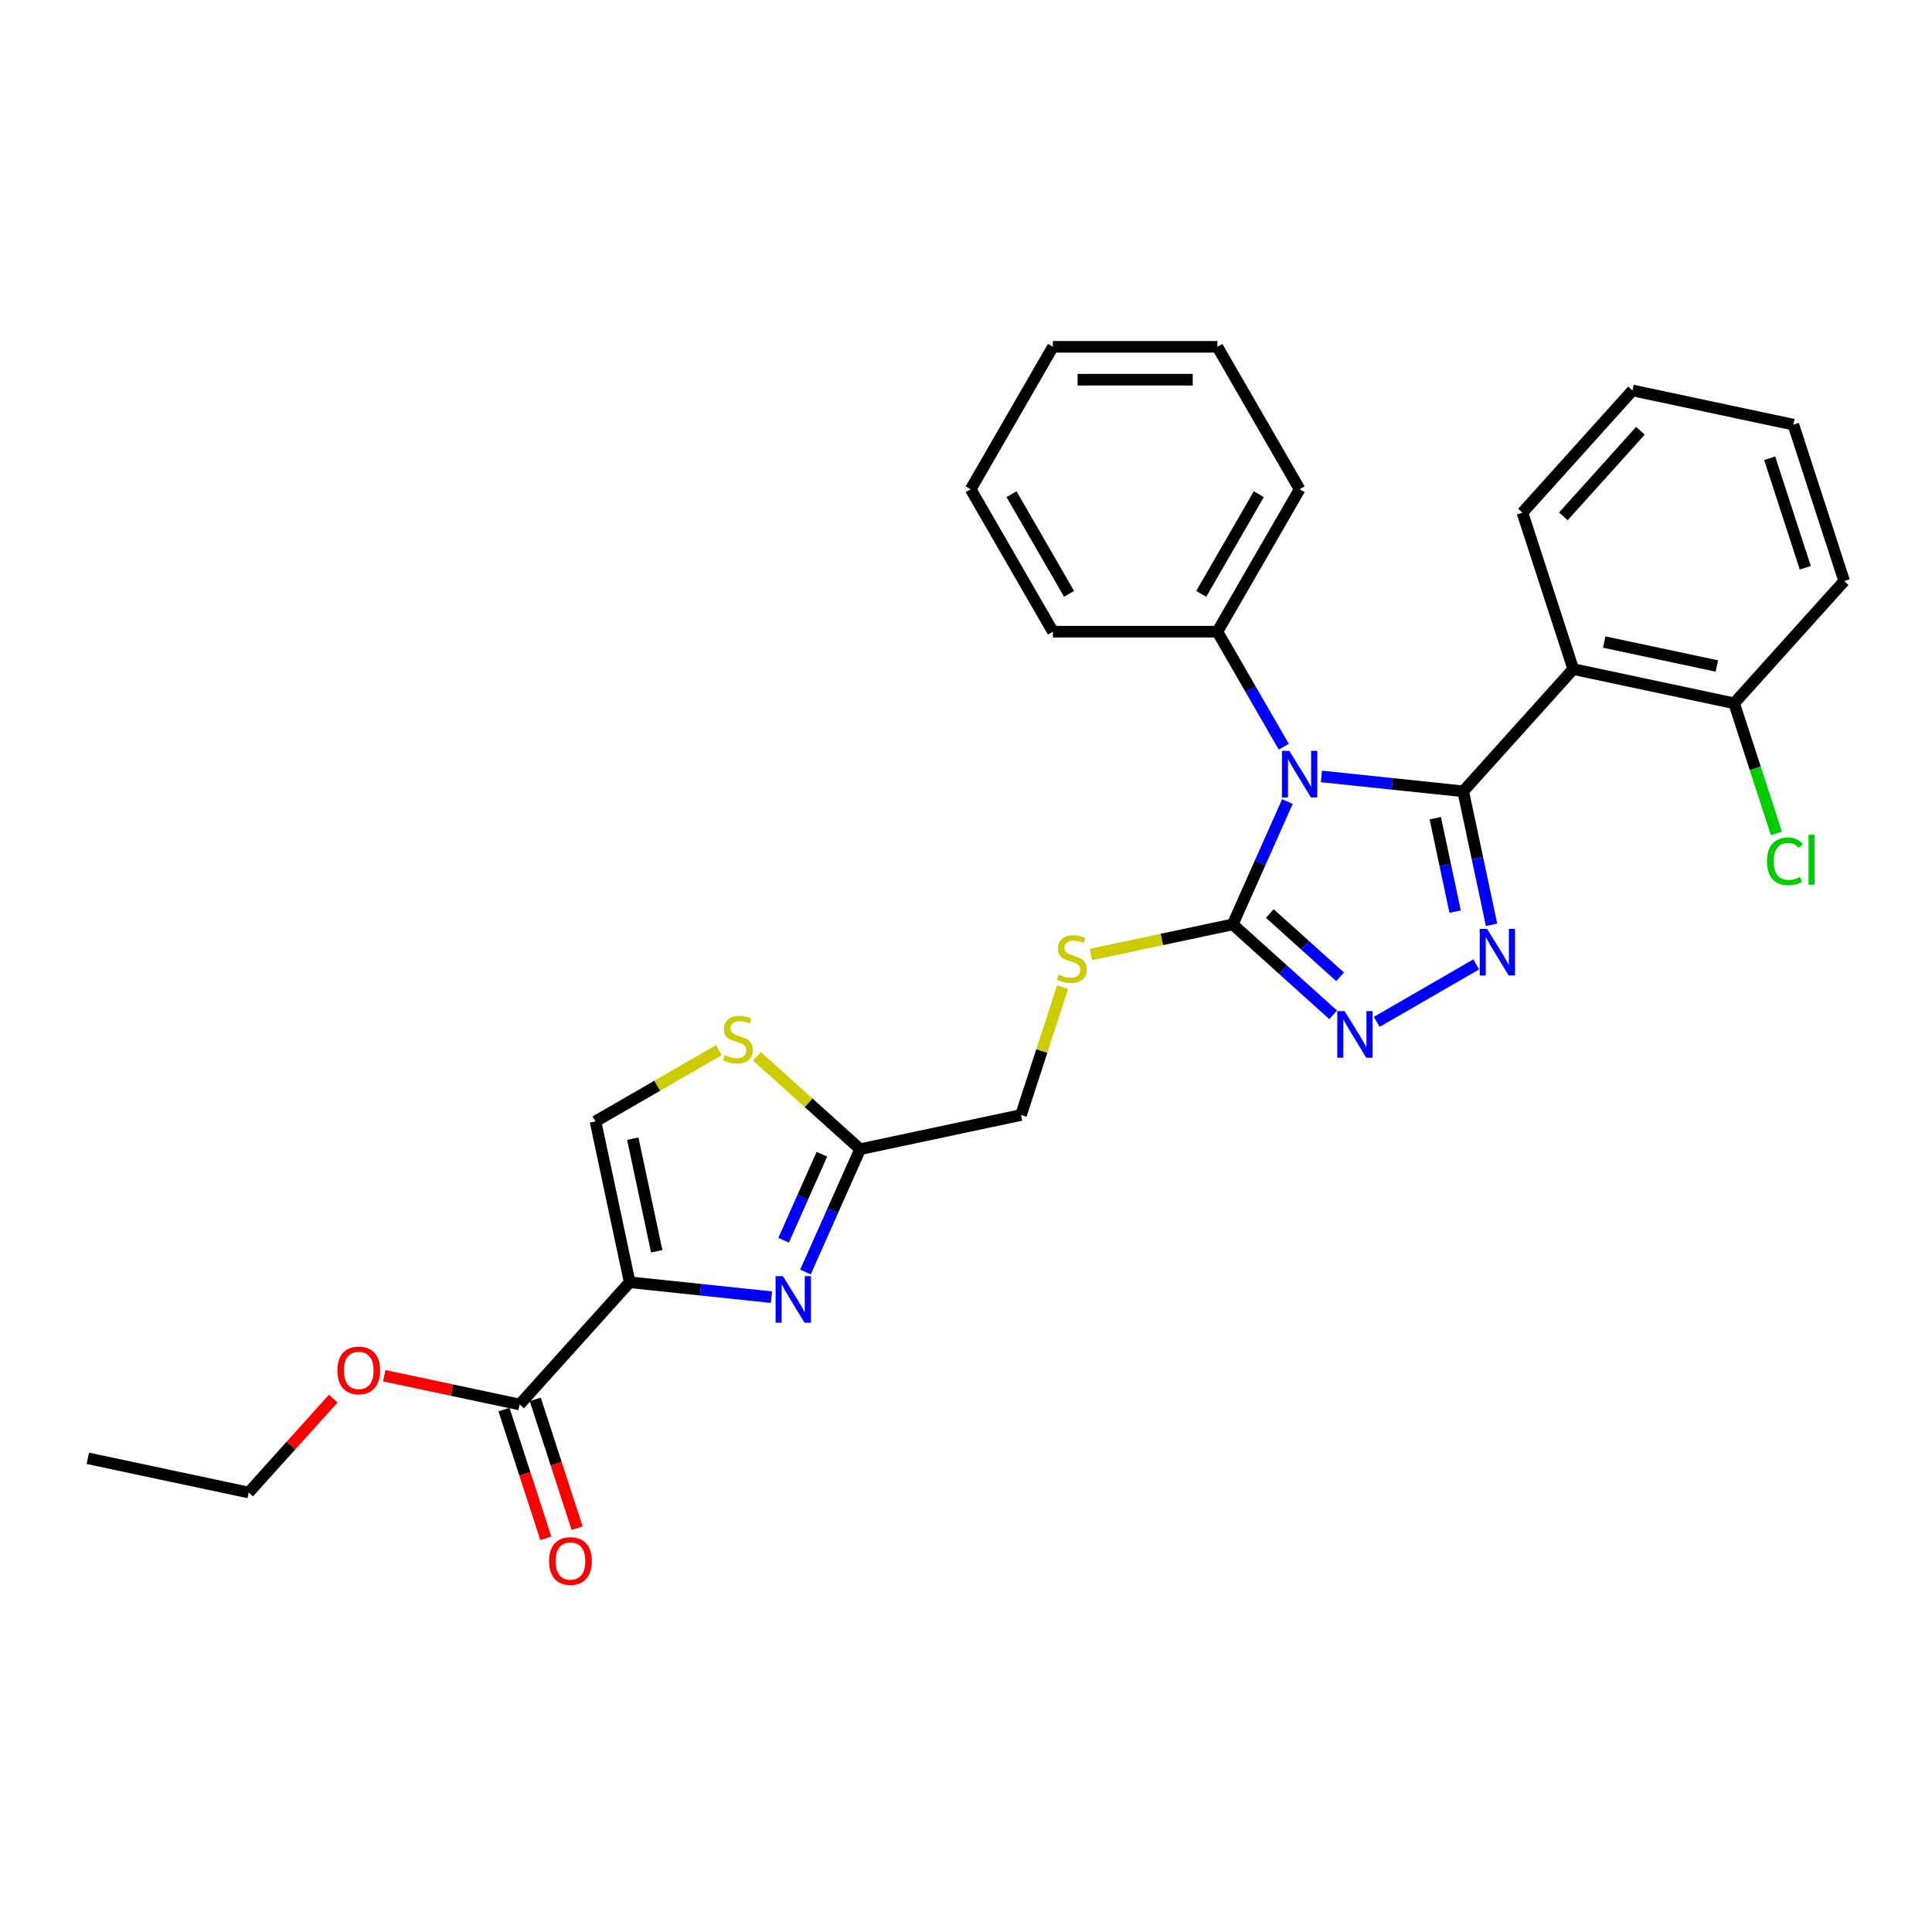 <?xml version='1.0' encoding='iso-8859-1'?>
<svg version='1.1' baseProfile='full'
              xmlns='http://www.w3.org/2000/svg'
                      xmlns:rdkit='http://www.rdkit.org/xml'
                      xmlns:xlink='http://www.w3.org/1999/xlink'
                  xml:space='preserve'
width='1000px' height='1000px' viewBox='0 0 1000 1000'>
<!-- END OF HEADER -->
<rect style='opacity:1.0;fill:#FFFFFF;stroke:none' width='1000' height='1000' x='0' y='0'> </rect>
<path class='bond-0' d='M 712.594,528.915 L 764.102,499.177' style='fill:none;fill-rule:evenodd;stroke:#0000FF;stroke-width:6px;stroke-linecap:butt;stroke-linejoin:miter;stroke-opacity:1' />
<path class='bond-1' d='M 690.052,525.273 L 664.055,501.866' style='fill:none;fill-rule:evenodd;stroke:#0000FF;stroke-width:6px;stroke-linecap:butt;stroke-linejoin:miter;stroke-opacity:1' />
<path class='bond-1' d='M 664.055,501.866 L 638.059,478.459' style='fill:none;fill-rule:evenodd;stroke:#000000;stroke-width:6px;stroke-linecap:butt;stroke-linejoin:miter;stroke-opacity:1' />
<path class='bond-1' d='M 693.645,505.598 L 675.448,489.213' style='fill:none;fill-rule:evenodd;stroke:#0000FF;stroke-width:6px;stroke-linecap:butt;stroke-linejoin:miter;stroke-opacity:1' />
<path class='bond-1' d='M 675.448,489.213 L 657.25,472.828' style='fill:none;fill-rule:evenodd;stroke:#000000;stroke-width:6px;stroke-linecap:butt;stroke-linejoin:miter;stroke-opacity:1' />
<path class='bond-2' d='M 772.033,478.674 L 764.691,444.13' style='fill:none;fill-rule:evenodd;stroke:#0000FF;stroke-width:6px;stroke-linecap:butt;stroke-linejoin:miter;stroke-opacity:1' />
<path class='bond-2' d='M 764.691,444.13 L 757.348,409.587' style='fill:none;fill-rule:evenodd;stroke:#000000;stroke-width:6px;stroke-linecap:butt;stroke-linejoin:miter;stroke-opacity:1' />
<path class='bond-2' d='M 753.177,471.851 L 748.037,447.67' style='fill:none;fill-rule:evenodd;stroke:#0000FF;stroke-width:6px;stroke-linecap:butt;stroke-linejoin:miter;stroke-opacity:1' />
<path class='bond-2' d='M 748.037,447.67 L 742.897,423.49' style='fill:none;fill-rule:evenodd;stroke:#000000;stroke-width:6px;stroke-linecap:butt;stroke-linejoin:miter;stroke-opacity:1' />
<path class='bond-3' d='M 757.348,409.587 L 814.312,346.322' style='fill:none;fill-rule:evenodd;stroke:#000000;stroke-width:6px;stroke-linecap:butt;stroke-linejoin:miter;stroke-opacity:1' />
<path class='bond-4' d='M 757.348,409.587 L 720.652,405.73' style='fill:none;fill-rule:evenodd;stroke:#000000;stroke-width:6px;stroke-linecap:butt;stroke-linejoin:miter;stroke-opacity:1' />
<path class='bond-4' d='M 720.652,405.73 L 683.956,401.873' style='fill:none;fill-rule:evenodd;stroke:#0000FF;stroke-width:6px;stroke-linecap:butt;stroke-linejoin:miter;stroke-opacity:1' />
<path class='bond-5' d='M 666.37,414.871 L 652.214,446.665' style='fill:none;fill-rule:evenodd;stroke:#0000FF;stroke-width:6px;stroke-linecap:butt;stroke-linejoin:miter;stroke-opacity:1' />
<path class='bond-5' d='M 652.214,446.665 L 638.059,478.459' style='fill:none;fill-rule:evenodd;stroke:#000000;stroke-width:6px;stroke-linecap:butt;stroke-linejoin:miter;stroke-opacity:1' />
<path class='bond-6' d='M 664.496,386.505 L 647.308,356.734' style='fill:none;fill-rule:evenodd;stroke:#0000FF;stroke-width:6px;stroke-linecap:butt;stroke-linejoin:miter;stroke-opacity:1' />
<path class='bond-6' d='M 647.308,356.734 L 630.119,326.963' style='fill:none;fill-rule:evenodd;stroke:#000000;stroke-width:6px;stroke-linecap:butt;stroke-linejoin:miter;stroke-opacity:1' />
<path class='bond-7' d='M 638.059,478.459 L 601.353,486.261' style='fill:none;fill-rule:evenodd;stroke:#000000;stroke-width:6px;stroke-linecap:butt;stroke-linejoin:miter;stroke-opacity:1' />
<path class='bond-7' d='M 601.353,486.261 L 564.647,494.063' style='fill:none;fill-rule:evenodd;stroke:#CCCC00;stroke-width:6px;stroke-linecap:butt;stroke-linejoin:miter;stroke-opacity:1' />
<path class='bond-8' d='M 325.922,663.694 L 362.618,667.551' style='fill:none;fill-rule:evenodd;stroke:#000000;stroke-width:6px;stroke-linecap:butt;stroke-linejoin:miter;stroke-opacity:1' />
<path class='bond-8' d='M 362.618,667.551 L 399.315,671.408' style='fill:none;fill-rule:evenodd;stroke:#0000FF;stroke-width:6px;stroke-linecap:butt;stroke-linejoin:miter;stroke-opacity:1' />
<path class='bond-9' d='M 325.922,663.694 L 308.222,580.424' style='fill:none;fill-rule:evenodd;stroke:#000000;stroke-width:6px;stroke-linecap:butt;stroke-linejoin:miter;stroke-opacity:1' />
<path class='bond-9' d='M 339.921,647.663 L 327.531,589.374' style='fill:none;fill-rule:evenodd;stroke:#000000;stroke-width:6px;stroke-linecap:butt;stroke-linejoin:miter;stroke-opacity:1' />
<path class='bond-10' d='M 325.922,663.694 L 268.958,726.958' style='fill:none;fill-rule:evenodd;stroke:#000000;stroke-width:6px;stroke-linecap:butt;stroke-linejoin:miter;stroke-opacity:1' />
<path class='bond-11' d='M 549.981,510.954 L 539.231,544.038' style='fill:none;fill-rule:evenodd;stroke:#CCCC00;stroke-width:6px;stroke-linecap:butt;stroke-linejoin:miter;stroke-opacity:1' />
<path class='bond-11' d='M 539.231,544.038 L 528.482,577.122' style='fill:none;fill-rule:evenodd;stroke:#000000;stroke-width:6px;stroke-linecap:butt;stroke-linejoin:miter;stroke-opacity:1' />
<path class='bond-12' d='M 416.9,658.41 L 431.056,626.616' style='fill:none;fill-rule:evenodd;stroke:#0000FF;stroke-width:6px;stroke-linecap:butt;stroke-linejoin:miter;stroke-opacity:1' />
<path class='bond-12' d='M 431.056,626.616 L 445.212,594.822' style='fill:none;fill-rule:evenodd;stroke:#000000;stroke-width:6px;stroke-linecap:butt;stroke-linejoin:miter;stroke-opacity:1' />
<path class='bond-12' d='M 405.593,641.946 L 415.502,619.691' style='fill:none;fill-rule:evenodd;stroke:#0000FF;stroke-width:6px;stroke-linecap:butt;stroke-linejoin:miter;stroke-opacity:1' />
<path class='bond-12' d='M 415.502,619.691 L 425.411,597.435' style='fill:none;fill-rule:evenodd;stroke:#000000;stroke-width:6px;stroke-linecap:butt;stroke-linejoin:miter;stroke-opacity:1' />
<path class='bond-13' d='M 445.212,594.822 L 418.508,570.778' style='fill:none;fill-rule:evenodd;stroke:#000000;stroke-width:6px;stroke-linecap:butt;stroke-linejoin:miter;stroke-opacity:1' />
<path class='bond-13' d='M 418.508,570.778 L 391.805,546.735' style='fill:none;fill-rule:evenodd;stroke:#CCCC00;stroke-width:6px;stroke-linecap:butt;stroke-linejoin:miter;stroke-opacity:1' />
<path class='bond-14' d='M 445.212,594.822 L 528.482,577.122' style='fill:none;fill-rule:evenodd;stroke:#000000;stroke-width:6px;stroke-linecap:butt;stroke-linejoin:miter;stroke-opacity:1' />
<path class='bond-15' d='M 630.119,326.963 L 672.684,253.238' style='fill:none;fill-rule:evenodd;stroke:#000000;stroke-width:6px;stroke-linecap:butt;stroke-linejoin:miter;stroke-opacity:1' />
<path class='bond-15' d='M 621.759,307.391 L 651.555,255.784' style='fill:none;fill-rule:evenodd;stroke:#000000;stroke-width:6px;stroke-linecap:butt;stroke-linejoin:miter;stroke-opacity:1' />
<path class='bond-16' d='M 630.119,326.963 L 544.989,326.963' style='fill:none;fill-rule:evenodd;stroke:#000000;stroke-width:6px;stroke-linecap:butt;stroke-linejoin:miter;stroke-opacity:1' />
<path class='bond-17' d='M 672.684,253.238 L 630.119,179.513' style='fill:none;fill-rule:evenodd;stroke:#000000;stroke-width:6px;stroke-linecap:butt;stroke-linejoin:miter;stroke-opacity:1' />
<path class='bond-18' d='M 814.312,346.322 L 897.582,364.022' style='fill:none;fill-rule:evenodd;stroke:#000000;stroke-width:6px;stroke-linecap:butt;stroke-linejoin:miter;stroke-opacity:1' />
<path class='bond-18' d='M 830.342,332.323 L 888.631,344.713' style='fill:none;fill-rule:evenodd;stroke:#000000;stroke-width:6px;stroke-linecap:butt;stroke-linejoin:miter;stroke-opacity:1' />
<path class='bond-19' d='M 814.312,346.322 L 788.005,265.359' style='fill:none;fill-rule:evenodd;stroke:#000000;stroke-width:6px;stroke-linecap:butt;stroke-linejoin:miter;stroke-opacity:1' />
<path class='bond-20' d='M 897.582,364.022 L 908.528,397.711' style='fill:none;fill-rule:evenodd;stroke:#000000;stroke-width:6px;stroke-linecap:butt;stroke-linejoin:miter;stroke-opacity:1' />
<path class='bond-20' d='M 908.528,397.711 L 919.474,431.399' style='fill:none;fill-rule:evenodd;stroke:#00CC00;stroke-width:6px;stroke-linecap:butt;stroke-linejoin:miter;stroke-opacity:1' />
<path class='bond-21' d='M 897.582,364.022 L 954.545,300.758' style='fill:none;fill-rule:evenodd;stroke:#000000;stroke-width:6px;stroke-linecap:butt;stroke-linejoin:miter;stroke-opacity:1' />
<path class='bond-22' d='M 788.005,265.359 L 844.969,202.094' style='fill:none;fill-rule:evenodd;stroke:#000000;stroke-width:6px;stroke-linecap:butt;stroke-linejoin:miter;stroke-opacity:1' />
<path class='bond-22' d='M 809.202,267.262 L 849.077,222.977' style='fill:none;fill-rule:evenodd;stroke:#000000;stroke-width:6px;stroke-linecap:butt;stroke-linejoin:miter;stroke-opacity:1' />
<path class='bond-23' d='M 954.545,300.758 L 928.239,219.794' style='fill:none;fill-rule:evenodd;stroke:#000000;stroke-width:6px;stroke-linecap:butt;stroke-linejoin:miter;stroke-opacity:1' />
<path class='bond-23' d='M 934.407,293.875 L 915.992,237.2' style='fill:none;fill-rule:evenodd;stroke:#000000;stroke-width:6px;stroke-linecap:butt;stroke-linejoin:miter;stroke-opacity:1' />
<path class='bond-24' d='M 844.969,202.094 L 928.239,219.794' style='fill:none;fill-rule:evenodd;stroke:#000000;stroke-width:6px;stroke-linecap:butt;stroke-linejoin:miter;stroke-opacity:1' />
<path class='bond-25' d='M 544.989,326.963 L 502.423,253.238' style='fill:none;fill-rule:evenodd;stroke:#000000;stroke-width:6px;stroke-linecap:butt;stroke-linejoin:miter;stroke-opacity:1' />
<path class='bond-25' d='M 553.349,307.391 L 523.553,255.784' style='fill:none;fill-rule:evenodd;stroke:#000000;stroke-width:6px;stroke-linecap:butt;stroke-linejoin:miter;stroke-opacity:1' />
<path class='bond-26' d='M 502.423,253.238 L 544.989,179.513' style='fill:none;fill-rule:evenodd;stroke:#000000;stroke-width:6px;stroke-linecap:butt;stroke-linejoin:miter;stroke-opacity:1' />
<path class='bond-27' d='M 630.119,179.513 L 544.989,179.513' style='fill:none;fill-rule:evenodd;stroke:#000000;stroke-width:6px;stroke-linecap:butt;stroke-linejoin:miter;stroke-opacity:1' />
<path class='bond-27' d='M 617.35,196.539 L 557.758,196.539' style='fill:none;fill-rule:evenodd;stroke:#000000;stroke-width:6px;stroke-linecap:butt;stroke-linejoin:miter;stroke-opacity:1' />
<path class='bond-28' d='M 372.089,543.55 L 340.156,561.987' style='fill:none;fill-rule:evenodd;stroke:#CCCC00;stroke-width:6px;stroke-linecap:butt;stroke-linejoin:miter;stroke-opacity:1' />
<path class='bond-28' d='M 340.156,561.987 L 308.222,580.424' style='fill:none;fill-rule:evenodd;stroke:#000000;stroke-width:6px;stroke-linecap:butt;stroke-linejoin:miter;stroke-opacity:1' />
<path class='bond-29' d='M 268.958,726.958 L 233.921,719.511' style='fill:none;fill-rule:evenodd;stroke:#000000;stroke-width:6px;stroke-linecap:butt;stroke-linejoin:miter;stroke-opacity:1' />
<path class='bond-29' d='M 233.921,719.511 L 198.883,712.063' style='fill:none;fill-rule:evenodd;stroke:#FF0000;stroke-width:6px;stroke-linecap:butt;stroke-linejoin:miter;stroke-opacity:1' />
<path class='bond-30' d='M 260.862,729.589 L 271.689,762.911' style='fill:none;fill-rule:evenodd;stroke:#000000;stroke-width:6px;stroke-linecap:butt;stroke-linejoin:miter;stroke-opacity:1' />
<path class='bond-30' d='M 271.689,762.911 L 282.516,796.234' style='fill:none;fill-rule:evenodd;stroke:#FF0000;stroke-width:6px;stroke-linecap:butt;stroke-linejoin:miter;stroke-opacity:1' />
<path class='bond-30' d='M 277.055,724.327 L 287.882,757.65' style='fill:none;fill-rule:evenodd;stroke:#000000;stroke-width:6px;stroke-linecap:butt;stroke-linejoin:miter;stroke-opacity:1' />
<path class='bond-30' d='M 287.882,757.65 L 298.709,790.972' style='fill:none;fill-rule:evenodd;stroke:#FF0000;stroke-width:6px;stroke-linecap:butt;stroke-linejoin:miter;stroke-opacity:1' />
<path class='bond-31' d='M 172.493,723.913 L 150.609,748.218' style='fill:none;fill-rule:evenodd;stroke:#FF0000;stroke-width:6px;stroke-linecap:butt;stroke-linejoin:miter;stroke-opacity:1' />
<path class='bond-31' d='M 150.609,748.218 L 128.725,772.523' style='fill:none;fill-rule:evenodd;stroke:#000000;stroke-width:6px;stroke-linecap:butt;stroke-linejoin:miter;stroke-opacity:1' />
<path class='bond-32' d='M 128.725,772.523 L 45.455,754.823' style='fill:none;fill-rule:evenodd;stroke:#000000;stroke-width:6px;stroke-linecap:butt;stroke-linejoin:miter;stroke-opacity:1' />
<path  class='atom-0' d='M 695.994 523.368
L 703.894 536.137
Q 704.677 537.397, 705.937 539.679
Q 707.197 541.96, 707.265 542.096
L 707.265 523.368
L 710.466 523.368
L 710.466 547.477
L 707.163 547.477
L 698.684 533.515
Q 697.696 531.881, 696.641 530.008
Q 695.619 528.135, 695.313 527.556
L 695.313 547.477
L 692.18 547.477
L 692.18 523.368
L 695.994 523.368
' fill='#0000FF'/>
<path  class='atom-1' d='M 769.719 480.802
L 777.619 493.572
Q 778.402 494.832, 779.662 497.113
Q 780.922 499.395, 780.99 499.531
L 780.99 480.802
L 784.191 480.802
L 784.191 504.911
L 780.888 504.911
L 772.409 490.95
Q 771.422 489.315, 770.366 487.443
Q 769.344 485.57, 769.038 484.991
L 769.038 504.911
L 765.905 504.911
L 765.905 480.802
L 769.719 480.802
' fill='#0000FF'/>
<path  class='atom-3' d='M 667.355 388.634
L 675.255 401.403
Q 676.038 402.663, 677.298 404.945
Q 678.558 407.226, 678.626 407.362
L 678.626 388.634
L 681.827 388.634
L 681.827 412.743
L 678.524 412.743
L 670.045 398.781
Q 669.058 397.147, 668.002 395.274
Q 666.981 393.401, 666.674 392.822
L 666.674 412.743
L 663.541 412.743
L 663.541 388.634
L 667.355 388.634
' fill='#0000FF'/>
<path  class='atom-6' d='M 547.978 504.433
Q 548.25 504.535, 549.374 505.012
Q 550.498 505.489, 551.724 505.795
Q 552.984 506.068, 554.21 506.068
Q 556.491 506.068, 557.819 504.978
Q 559.147 503.854, 559.147 501.913
Q 559.147 500.585, 558.466 499.768
Q 557.819 498.951, 556.798 498.508
Q 555.776 498.065, 554.073 497.554
Q 551.928 496.907, 550.634 496.295
Q 549.374 495.682, 548.455 494.388
Q 547.569 493.094, 547.569 490.914
Q 547.569 487.884, 549.613 486.011
Q 551.69 484.138, 555.776 484.138
Q 558.568 484.138, 561.735 485.466
L 560.952 488.088
Q 558.057 486.896, 555.878 486.896
Q 553.529 486.896, 552.235 487.884
Q 550.941 488.837, 550.975 490.506
Q 550.975 491.8, 551.622 492.583
Q 552.303 493.366, 553.256 493.809
Q 554.244 494.251, 555.878 494.762
Q 558.057 495.443, 559.351 496.124
Q 560.645 496.805, 561.565 498.201
Q 562.518 499.564, 562.518 501.913
Q 562.518 505.25, 560.271 507.055
Q 558.057 508.826, 554.346 508.826
Q 552.201 508.826, 550.566 508.349
Q 548.966 507.906, 547.059 507.123
L 547.978 504.433
' fill='#CCCC00'/>
<path  class='atom-7' d='M 405.257 660.538
L 413.157 673.308
Q 413.94 674.567, 415.2 676.849
Q 416.46 679.13, 416.528 679.267
L 416.528 660.538
L 419.729 660.538
L 419.729 684.647
L 416.426 684.647
L 407.947 670.686
Q 406.959 669.051, 405.904 667.178
Q 404.882 665.305, 404.576 664.726
L 404.576 684.647
L 401.443 684.647
L 401.443 660.538
L 405.257 660.538
' fill='#0000FF'/>
<path  class='atom-13' d='M 914.593 445.82
Q 914.593 439.827, 917.385 436.694
Q 920.211 433.527, 925.557 433.527
Q 930.529 433.527, 933.185 437.035
L 930.938 438.874
Q 928.997 436.32, 925.557 436.32
Q 921.914 436.32, 919.973 438.771
Q 918.066 441.189, 918.066 445.82
Q 918.066 450.588, 920.041 453.039
Q 922.05 455.491, 925.932 455.491
Q 928.588 455.491, 931.687 453.891
L 932.64 456.445
Q 931.38 457.262, 929.473 457.739
Q 927.566 458.215, 925.455 458.215
Q 920.211 458.215, 917.385 455.014
Q 914.593 451.813, 914.593 445.82
' fill='#00CC00'/>
<path  class='atom-13' d='M 936.114 432.063
L 939.246 432.063
L 939.246 457.909
L 936.114 457.909
L 936.114 432.063
' fill='#00CC00'/>
<path  class='atom-22' d='M 375.137 546.133
Q 375.409 546.235, 376.533 546.712
Q 377.657 547.189, 378.883 547.495
Q 380.142 547.768, 381.368 547.768
Q 383.65 547.768, 384.978 546.678
Q 386.306 545.554, 386.306 543.613
Q 386.306 542.285, 385.625 541.468
Q 384.978 540.651, 383.956 540.208
Q 382.935 539.765, 381.232 539.255
Q 379.087 538.608, 377.793 537.995
Q 376.533 537.382, 375.614 536.088
Q 374.728 534.794, 374.728 532.614
Q 374.728 529.584, 376.771 527.711
Q 378.849 525.838, 382.935 525.838
Q 385.727 525.838, 388.894 527.166
L 388.111 529.788
Q 385.216 528.596, 383.037 528.596
Q 380.687 528.596, 379.393 529.584
Q 378.099 530.537, 378.133 532.206
Q 378.133 533.5, 378.78 534.283
Q 379.461 535.066, 380.415 535.509
Q 381.402 535.952, 383.037 536.462
Q 385.216 537.143, 386.51 537.824
Q 387.804 538.505, 388.724 539.902
Q 389.677 541.264, 389.677 543.613
Q 389.677 546.95, 387.43 548.755
Q 385.216 550.526, 381.505 550.526
Q 379.359 550.526, 377.725 550.049
Q 376.124 549.606, 374.217 548.823
L 375.137 546.133
' fill='#CCCC00'/>
<path  class='atom-26' d='M 174.621 709.327
Q 174.621 703.538, 177.482 700.303
Q 180.342 697.068, 185.688 697.068
Q 191.034 697.068, 193.895 700.303
Q 196.755 703.538, 196.755 709.327
Q 196.755 715.184, 193.861 718.521
Q 190.966 721.824, 185.688 721.824
Q 180.376 721.824, 177.482 718.521
Q 174.621 715.218, 174.621 709.327
M 185.688 719.1
Q 189.366 719.1, 191.341 716.648
Q 193.35 714.162, 193.35 709.327
Q 193.35 704.593, 191.341 702.21
Q 189.366 699.792, 185.688 699.792
Q 182.01 699.792, 180.001 702.176
Q 178.026 704.559, 178.026 709.327
Q 178.026 714.196, 180.001 716.648
Q 182.01 719.1, 185.688 719.1
' fill='#FF0000'/>
<path  class='atom-27' d='M 284.198 807.99
Q 284.198 802.201, 287.058 798.966
Q 289.919 795.731, 295.265 795.731
Q 300.611 795.731, 303.472 798.966
Q 306.332 802.201, 306.332 807.99
Q 306.332 813.847, 303.438 817.184
Q 300.543 820.487, 295.265 820.487
Q 289.953 820.487, 287.058 817.184
Q 284.198 813.881, 284.198 807.99
M 295.265 817.763
Q 298.943 817.763, 300.918 815.311
Q 302.927 812.826, 302.927 807.99
Q 302.927 803.257, 300.918 800.873
Q 298.943 798.456, 295.265 798.456
Q 291.587 798.456, 289.578 800.839
Q 287.603 803.223, 287.603 807.99
Q 287.603 812.86, 289.578 815.311
Q 291.587 817.763, 295.265 817.763
' fill='#FF0000'/>
</svg>
